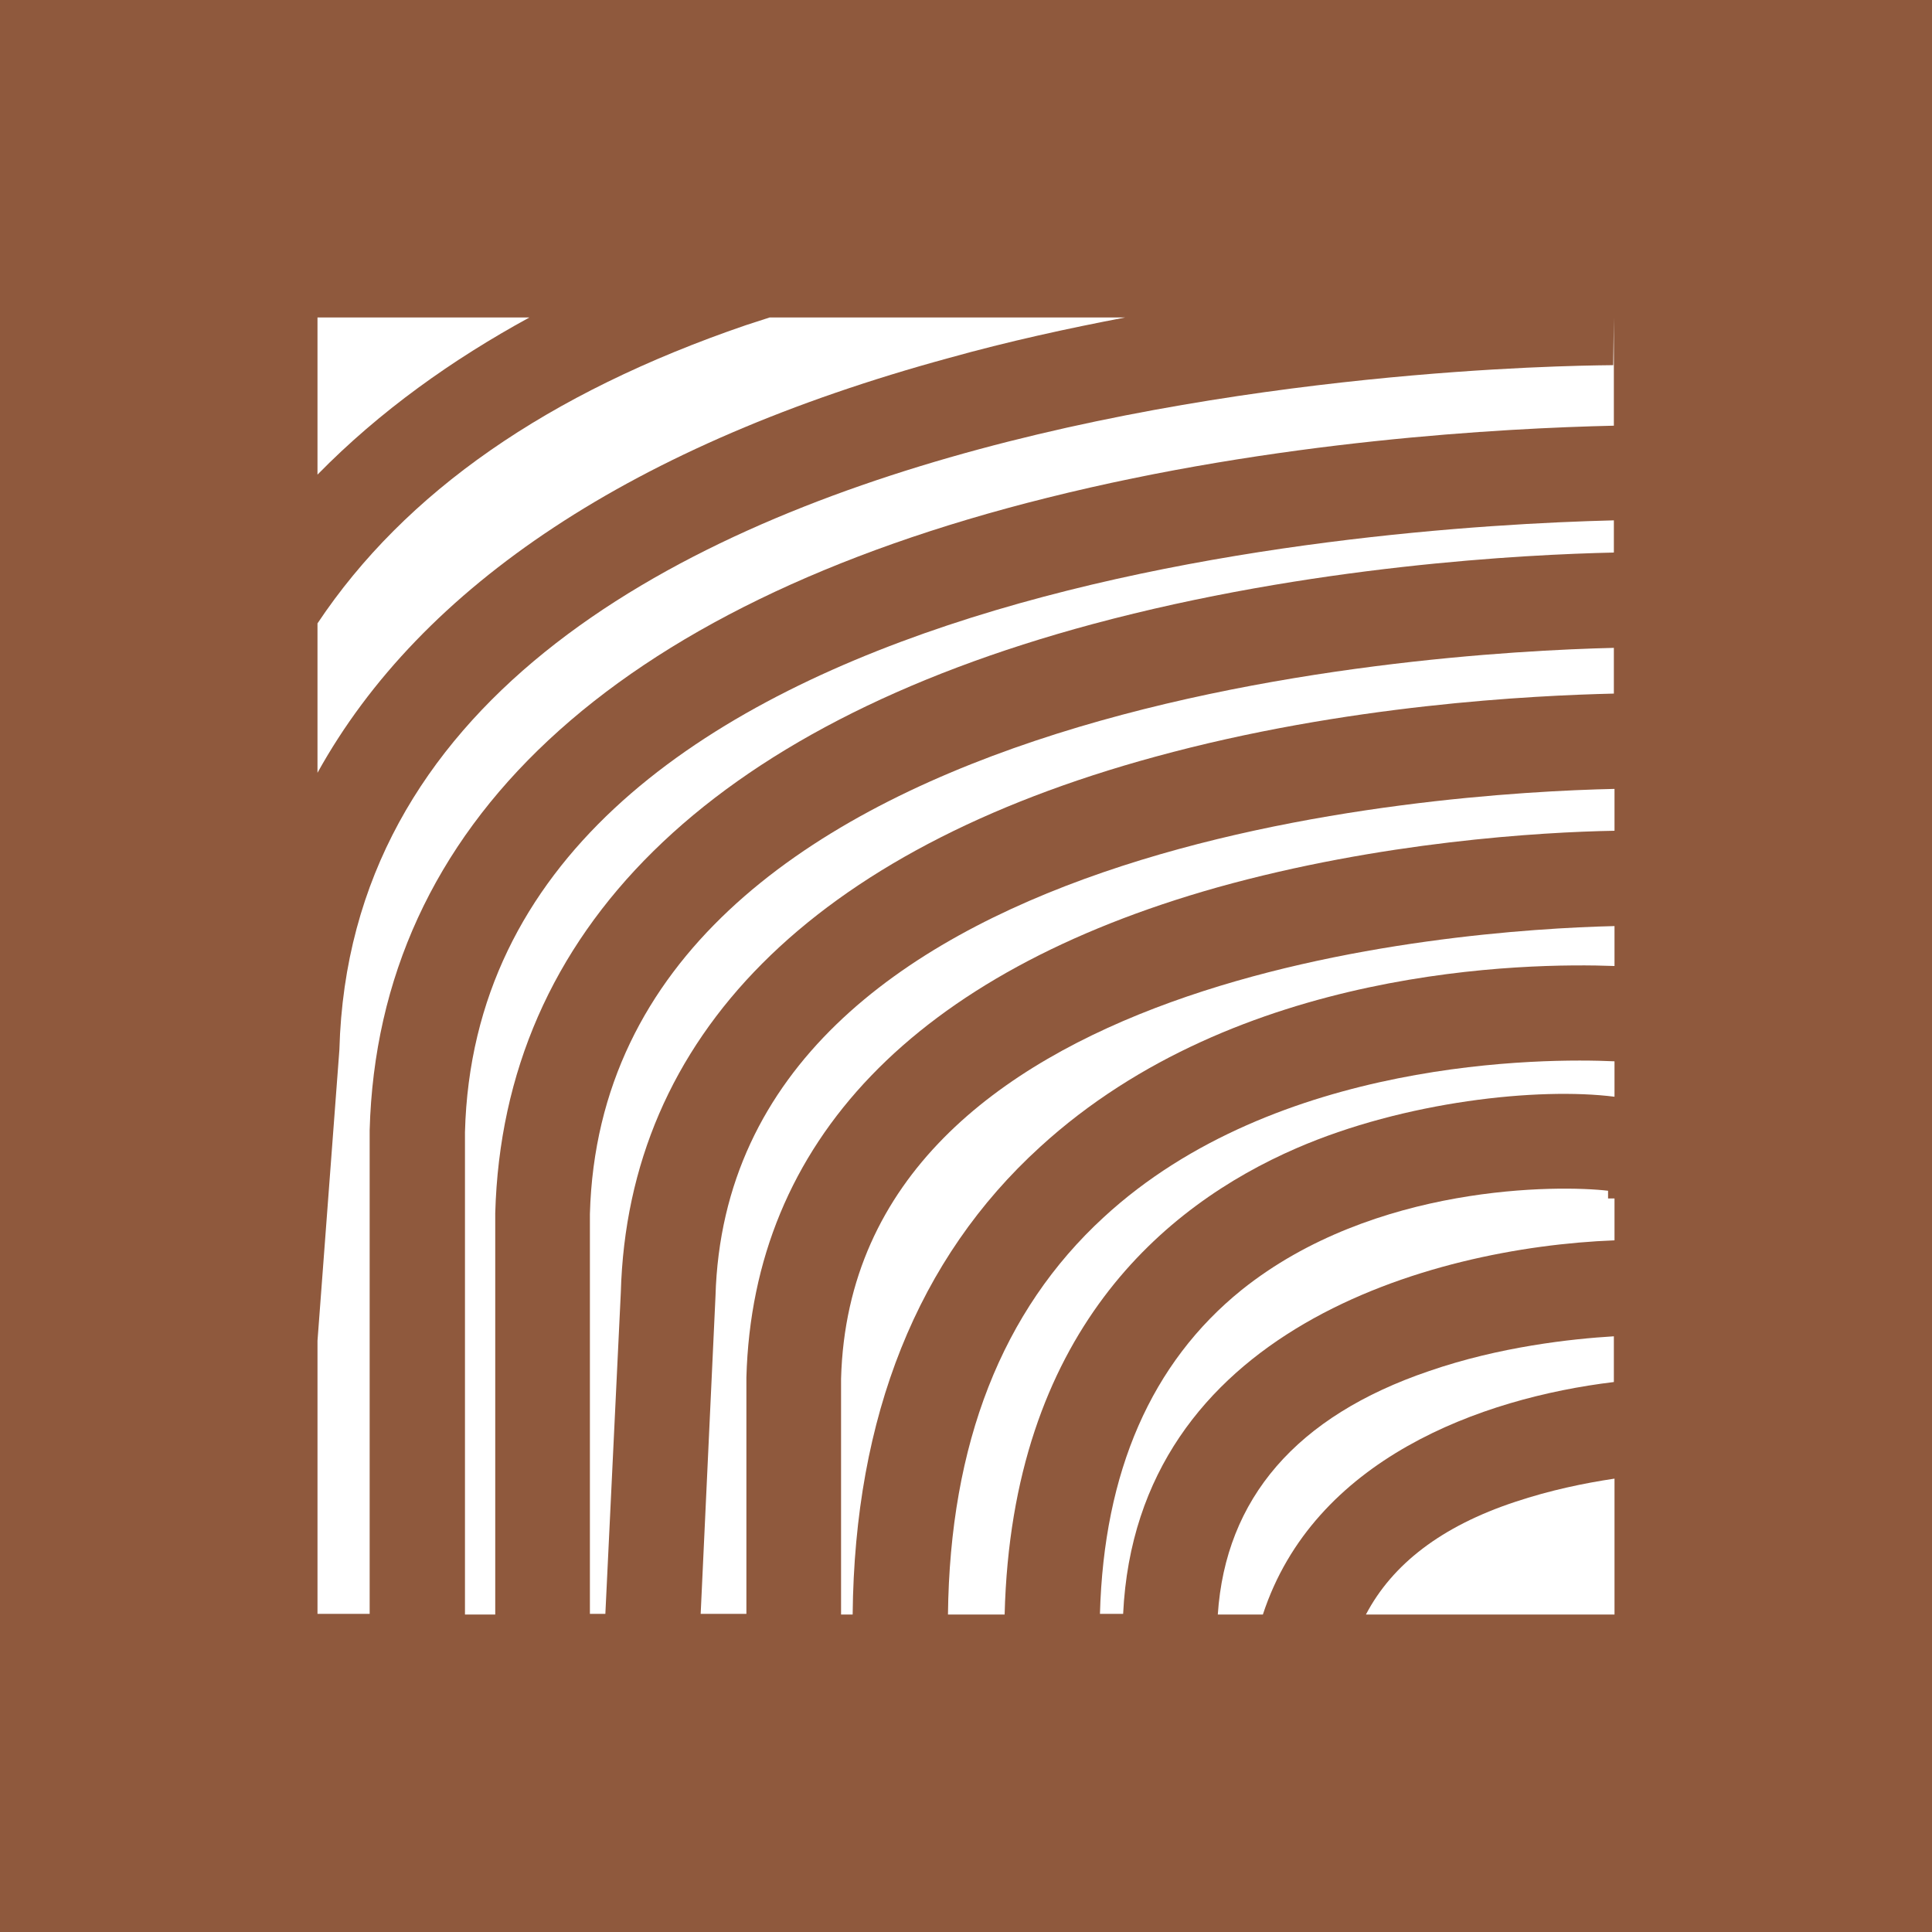 <svg xmlns="http://www.w3.org/2000/svg" viewBox="0 0 30 30">
<path fill="#8f593d" d="M0 0h30v30h-30v-30z"/>
<path fill="#fff" d="M16.26 7.73c3.56-0.89 7.060-1.080 8.8-1.12v-1.68l-0.010 0.74c-0.18 0.010-19.49-0.070-19.78 10.63l-0.34 4.52v4.24h0.81v-7.51c0.13-4.74 3.77-8.14 10.52-9.82z"/>
<path fill="#fff" d="M16.97 9.69c3.39-0.91 6.71-1.080 8.090-1.11v-0.5c-4.020 0.1-17.62 1.080-17.84 9.5v7.49h0.47v-6.23c0.12-4.39 3.33-7.55 9.28-9.15z"/>
<path fill="#fff" d="M17.94 11.75c2.96-0.81 5.86-0.95 7.12-0.98v-0.71c-2.99 0.070-15.68 0.85-15.9 8.79v6.21h0.24l0.24-4.99c0.11-3.98 2.98-6.87 8.3-8.32z"/>
<path fill="#fff" d="M14.73 5.56c0.93-0.26 1.85-0.46 2.74-0.63h-5.52c-0.12 0.040-0.25 0.080-0.37 0.12-3.070 1.050-5.29 2.59-6.65 4.63v2.32c1.61-2.91 4.92-5.11 9.8-6.44z"/>
<path fill="#fff" d="M4.93 4.93v2.44c0.97-0.99 2.1-1.79 3.29-2.44h-3.29z"/>
<path fill="#fff" d="M11.11 20.13l-0.23 4.93h0.71v-3.67c0.1-3.67 2.63-6.29 7.31-7.61 2.54-0.71 5.020-0.86 6.17-0.88v0-0.65c-2.77 0.060-13.76 0.77-13.96 7.88z"/>
<path fill="#fff" d="M21.21 25.070h3.86v-2.11c-0.47 0.070-1 0.18-1.54 0.36-1.15 0.38-1.91 0.97-2.32 1.75z"/>
<path fill="#fff" d="M13.060 21.41v3.66h0.18c0.030-3.080 1.010-5.53 2.91-7.26 3.070-2.81 7.57-2.86 8.92-2.81v-0.62c-2.53 0.060-11.84 0.75-12.010 7.030z"/>
<path fill="#fff" d="M17.14 18.9c-1.58 1.45-2.39 3.52-2.42 6.17h0.88c0.11-4.37 2.48-6.35 4.53-7.24 1.68-0.73 3.76-0.95 4.94-0.8v-0.55c-1.080-0.050-5.25-0.050-7.93 2.42z"/>
<path fill="#fff" d="M24.97 18.49c-0.76-0.090-3.63-0.11-5.69 1.54-1.4 1.13-2.14 2.82-2.2 5.030h0.36c0.21-4.4 4.76-5.69 7.63-5.8v-0.65c-0.030 0-0.070 0-0.1 0v-0.12z"/>
<path fill="#fff" d="M18.91 25.070h0.7c0.79-2.41 3.38-3.36 5.45-3.61v-0.71c-0.66 0.040-1.77 0.16-2.87 0.54-2.060 0.7-3.16 1.98-3.28 3.78z"/>
</svg>
